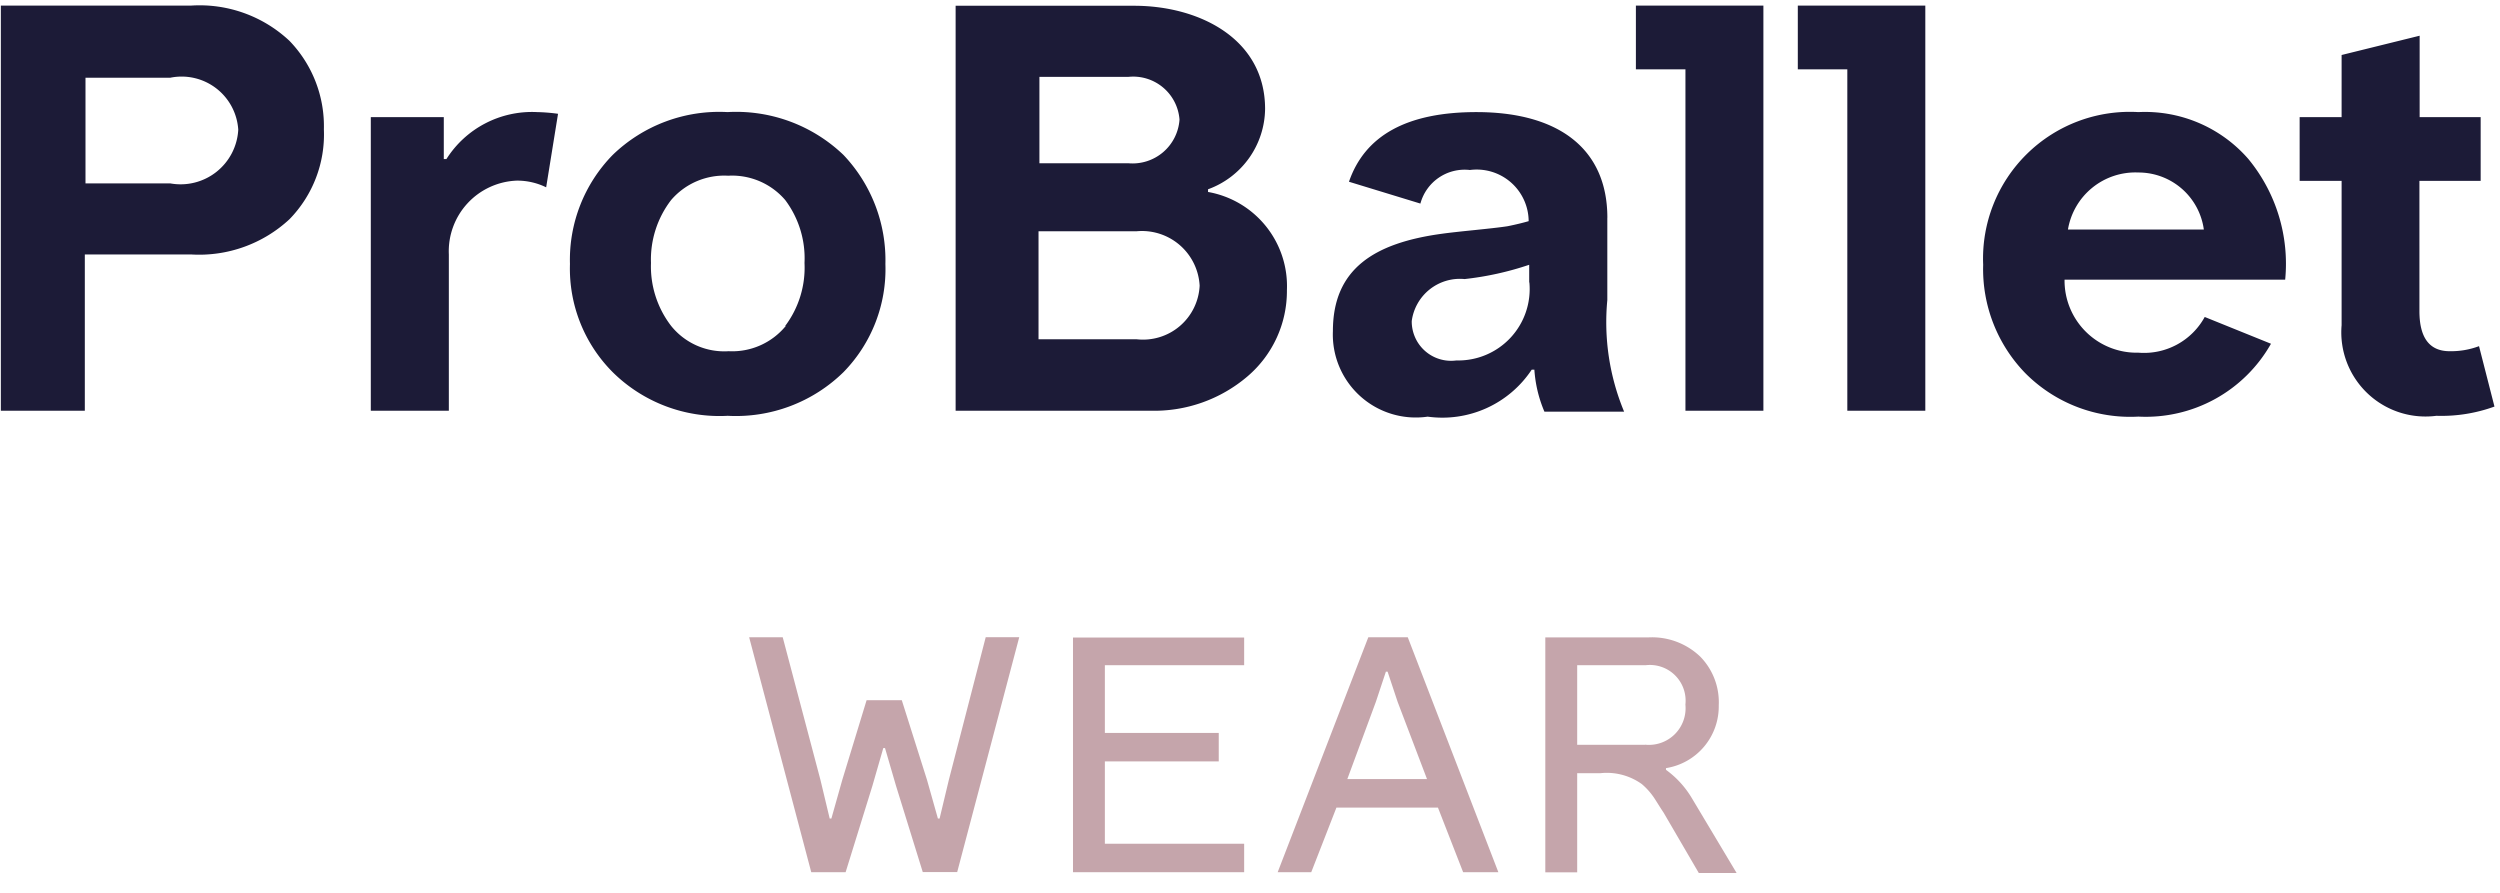 <svg xmlns="http://www.w3.org/2000/svg" width="224" height="80" viewBox="0 0 56 20">
  <defs>
    <style>
      .cls-1 {
        fill: #c5a5ab;
      }

      .cls-1, .cls-2 {
        fill-rule: evenodd;
      }

      .cls-2 {
        fill: #1c1b37;
      }
    </style>
  </defs>
  <path id="Shape" class="cls-1" d="M21.254,17.47l-0.207.865H21.009l-0.244-.865L20.2,15.684H19.412L18.867,17.47l-0.244.865H18.585l-0.207-.865-0.845-3.195H16.781l1.391,5.262h0.77l0.6-1.935,0.244-.846h0.038L20.07,17.6l0.6,1.935h0.771l1.39-5.262H22.08Zm2.781,2.067h3.834V18.9h-3.12V17.056H27.3V16.417H24.749V14.9h3.12v-0.62H24.035v5.262Zm6.615-5.262L28.62,19.537h0.752l0.564-1.447h2.274l0.564,1.447h0.789l-2.029-5.262H30.65Zm-0.47,3.176,0.639-1.729,0.225-.677h0.038l0.225,0.677,0.658,1.729H30.18ZM37.9,17.883a2.122,2.122,0,0,0-.582-0.639V17.206A1.4,1.4,0,0,0,38.5,15.8a1.46,1.46,0,0,0-.413-1.09,1.56,1.56,0,0,0-1.165-.432H34.615v5.262h0.714V17.319h0.526a1.345,1.345,0,0,1,.921.244,1.489,1.489,0,0,1,.244.263c0.056,0.075.131,0.207,0.244,0.376l0.789,1.353H38.9Zm-1.052-1.2H35.329V14.9H36.87a0.8,0.8,0,0,1,.883.883A0.821,0.821,0,0,1,36.851,16.681Z"/>
  <path id="Shape-2" data-name="Shape" class="cls-2" d="M4.285,0.125H0.019V9.2H1.9v-3.5H4.285a2.971,2.971,0,0,0,2.2-.79,2.718,2.718,0,0,0,.77-2.011A2.75,2.75,0,0,0,6.483.914,2.942,2.942,0,0,0,4.285.125ZM3.815,4.108h-1.9V1.741h1.9A1.271,1.271,0,0,1,5.337,2.906,1.293,1.293,0,0,1,3.815,4.108ZM10,3.563H9.941V2.624H8.306V9.2h1.748v-3.5a1.584,1.584,0,0,1,1.522-1.654,1.473,1.473,0,0,1,.658.15L12.5,2.549a4,4,0,0,0-.47-0.038A2.268,2.268,0,0,0,10,3.563Zm6.3-1.052a3.431,3.431,0,0,0-2.575.959,3.358,3.358,0,0,0-.958,2.443,3.285,3.285,0,0,0,.958,2.424,3.4,3.4,0,0,0,2.575.977,3.443,3.443,0,0,0,2.593-.977,3.3,3.3,0,0,0,.94-2.424,3.421,3.421,0,0,0-.94-2.443A3.475,3.475,0,0,0,16.293,2.511Zm1.3,4.792a1.551,1.551,0,0,1-1.278.564A1.527,1.527,0,0,1,15.033,7.3a2.185,2.185,0,0,1-.451-1.41,2.185,2.185,0,0,1,.451-1.409,1.567,1.567,0,0,1,1.278-.545,1.567,1.567,0,0,1,1.278.545,2.174,2.174,0,0,1,.432,1.409A2.174,2.174,0,0,1,17.589,7.3ZM27.06,4.3V4.24a1.939,1.939,0,0,0,1.278-1.8c0-1.579-1.485-2.311-2.932-2.311h-4V9.2h4.36a3.218,3.218,0,0,0,2.18-.771A2.512,2.512,0,0,0,28.827,6.5,2.142,2.142,0,0,0,27.06,4.3ZM23.283,1.722h1.992a1.04,1.04,0,0,1,1.146.958,1.054,1.054,0,0,1-1.146.977H23.283V1.722ZM25.463,7.6h-2.2V5.18h2.2A1.294,1.294,0,0,1,26.872,6.4,1.27,1.27,0,0,1,25.463,7.6ZM36.005,4.879c0-1.56-1.109-2.368-2.932-2.368-1.56,0-2.5.526-2.856,1.56l1.6,0.489a1.026,1.026,0,0,1,1.109-.752,1.164,1.164,0,0,1,1.316,1.146c-0.132.038-.282,0.075-0.47,0.113C33.412,5.123,32.7,5.18,32.3,5.236c-1.522.207-2.443,0.789-2.443,2.18a1.858,1.858,0,0,0,2.123,1.917,2.4,2.4,0,0,0,2.33-1.052H34.37a2.874,2.874,0,0,0,.225.94h1.785a5.224,5.224,0,0,1-.376-2.5V4.879h0ZM34.258,6.326a1.6,1.6,0,0,1-1.635,1.748,0.881,0.881,0,0,1-1-.883,1.089,1.089,0,0,1,1.184-.94,6.83,6.83,0,0,0,1.447-.32V6.326Zm2.387-4.773h1.109V9.2H39.5V0.125H36.644V1.553Zm3.627,0H41.38V9.2h1.747V0.125H40.271V1.553ZM47.9,2.511a3.287,3.287,0,0,0-3.477,3.42,3.346,3.346,0,0,0,.94,2.424,3.312,3.312,0,0,0,2.537.977A3.222,3.222,0,0,0,50.87,7.7l-1.484-.6A1.55,1.55,0,0,1,47.9,7.9a1.616,1.616,0,0,1-1.654-1.635h4.942a3.691,3.691,0,0,0-.827-2.706A3.069,3.069,0,0,0,47.9,2.511ZM46.322,5.142A1.531,1.531,0,0,1,47.9,3.864a1.477,1.477,0,0,1,1.466,1.278H46.322ZM55.53,7.754a1.782,1.782,0,0,1-.658.113q-0.677,0-.677-0.9V4.052h1.372V2.624H54.2V0.8l-1.748.432V2.624h-0.94V4.052h0.94V7.285a1.886,1.886,0,0,0,2.124,2.029,3.475,3.475,0,0,0,1.3-.207Z"/>
</svg>
